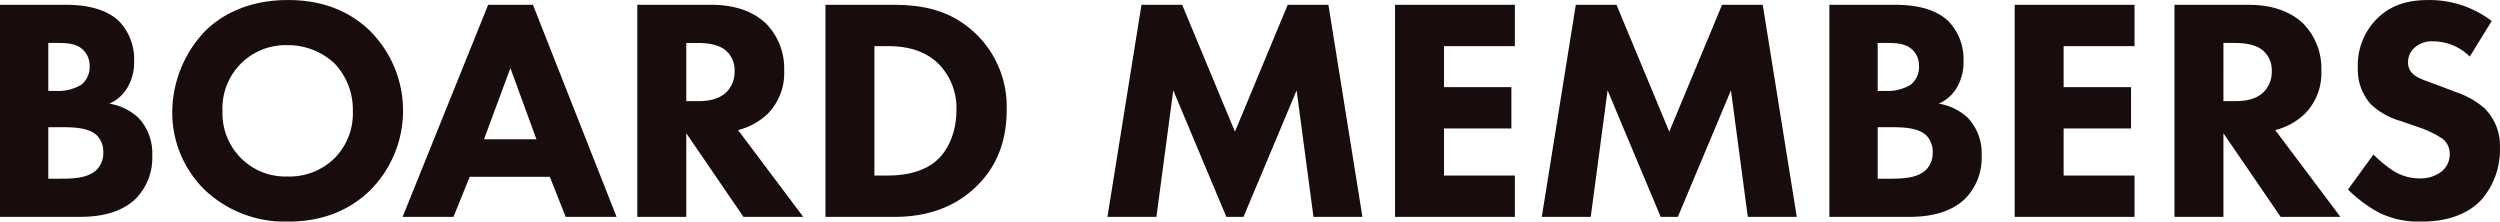 <svg xmlns="http://www.w3.org/2000/svg" width="471.813" height="41.812" viewBox="0 0 471.813 41.812">
  <defs>
    <style>
      .cls-1 {
        fill: #0e0100;
        fill-rule: evenodd;
        opacity: 0.95;
      }
    </style>
  </defs>
  <path id="BOARD_MEMBERS_title.svg" data-name="BOARD MEMBERS​ ,title.svg" class="cls-1" d="M242.9,275.656v40.018h15.06c2.46,0,7.259-.24,10.559-3.419a10.95,10.95,0,0,0,3.12-8.1,9.767,9.767,0,0,0-2.58-7.14,10.423,10.423,0,0,0-5.52-2.7,7.331,7.331,0,0,0,3.36-2.94,9.393,9.393,0,0,0,1.32-5.1,10.326,10.326,0,0,0-2.88-7.56c-3.119-2.94-8.039-3.06-10.2-3.06H242.9Zm9.12,7.2h1.44c1.68,0,3.48,0,4.8,1.02a4.077,4.077,0,0,1,1.56,3.36,4.245,4.245,0,0,1-1.62,3.539,8.576,8.576,0,0,1-4.68,1.14h-1.5v-9.059Zm0,15.9h2.52c1.86,0,4.98,0,6.6,1.5a4.3,4.3,0,0,1,1.259,3.24,4.421,4.421,0,0,1-1.319,3.36c-1.68,1.56-4.5,1.62-6.84,1.62h-2.22v-9.72Zm45.233-24c-7.979,0-12.959,3.18-15.659,5.88a22.343,22.343,0,0,0-6.18,15.179,20.436,20.436,0,0,0,6.24,14.88,22.023,22.023,0,0,0,15.6,5.879c6.72,0,11.76-2.279,15.48-5.879a21.292,21.292,0,0,0,0-30.119C308.712,276.676,303.492,274.756,297.252,274.756Zm-0.06,8.52a12.836,12.836,0,0,1,8.82,3.42,12.611,12.611,0,0,1,3.48,9,11.985,11.985,0,0,1-3.48,8.94,12.117,12.117,0,0,1-8.88,3.42,11.769,11.769,0,0,1-8.579-3.3,11.94,11.94,0,0,1-3.66-9A11.915,11.915,0,0,1,297.192,283.276Zm52.476,32.4h9.6l-15.78-40.018h-8.459l-16.14,40.018h9.6l3.06-7.559h15.119Zm-15.419-14.639,4.98-13.439,4.919,13.439h-9.9Zm28.932-25.379v40.018h9.24V299.9l10.8,15.779H394.5L382.2,299.3a12.594,12.594,0,0,0,5.579-3.06,10.946,10.946,0,0,0,3.12-8.159,12.066,12.066,0,0,0-3.48-8.94c-1.92-1.8-5.1-3.48-10.2-3.48h-14.04Zm9.24,7.2h2.16c1.2,0,3.6.12,5.1,1.26a4.856,4.856,0,0,1,1.86,4.08,5.384,5.384,0,0,1-1.5,3.9c-1.56,1.56-3.84,1.74-5.52,1.74h-2.1V282.856Zm26.268-7.2v40.018h12.96c3.36,0,10.259-.42,15.779-6,3.3-3.3,5.46-7.86,5.46-14.16a19.1,19.1,0,0,0-5.76-14.339c-4.92-4.74-10.5-5.52-15.779-5.52h-12.66Zm9.24,7.8h2.46c2.82,0,6.72.42,9.719,3.42a11.841,11.841,0,0,1,3.3,8.639c0,4.44-1.74,7.86-3.9,9.66-3,2.52-7.2,2.7-9.119,2.7h-2.46V283.456Zm53.22,32.218,3.18-23.879,10.019,23.879h3.24l10.02-23.879,3.18,23.879h9.239l-6.419-40.018h-7.68l-9.96,23.939-9.959-23.939h-7.68l-6.42,40.018h9.24ZM528.8,275.656H506.185v40.018H528.8v-7.8H515.425V299h12.719v-7.8H515.425v-7.739H528.8v-7.8Zm14.317,40.018L546.3,291.8l10.019,23.879h3.24L569.58,291.8l3.18,23.879H582l-6.419-40.018H567.9L557.94,299.6l-9.959-23.939H540.3l-6.42,40.018h9.24Zm45.036-40.018v40.018h15.06c2.46,0,7.259-.24,10.559-3.419a10.95,10.95,0,0,0,3.12-8.1,9.767,9.767,0,0,0-2.58-7.14,10.423,10.423,0,0,0-5.52-2.7,7.331,7.331,0,0,0,3.36-2.94,9.393,9.393,0,0,0,1.32-5.1,10.326,10.326,0,0,0-2.88-7.56c-3.119-2.94-8.039-3.06-10.2-3.06h-12.24Zm9.12,7.2h1.44c1.68,0,3.48,0,4.8,1.02a4.077,4.077,0,0,1,1.56,3.36,4.245,4.245,0,0,1-1.62,3.539,8.576,8.576,0,0,1-4.68,1.14h-1.5v-9.059Zm0,15.9h2.52c1.86,0,4.98,0,6.6,1.5a4.3,4.3,0,0,1,1.259,3.24,4.421,4.421,0,0,1-1.319,3.36c-1.68,1.56-4.5,1.62-6.84,1.62h-2.22v-9.72Zm48.467-23.1H623.125v40.018h22.619v-7.8H632.365V299h12.719v-7.8H632.365v-7.739h13.379v-7.8Zm7.543,0v40.018h9.24V299.9l10.8,15.779h11.28l-12.3-16.379a12.594,12.594,0,0,0,5.579-3.06,10.946,10.946,0,0,0,3.12-8.159,12.066,12.066,0,0,0-3.48-8.94c-1.92-1.8-5.1-3.48-10.2-3.48h-14.04Zm9.24,7.2h2.16c1.2,0,3.6.12,5.1,1.26a4.856,4.856,0,0,1,1.86,4.08,5.384,5.384,0,0,1-1.5,3.9c-1.56,1.56-3.84,1.74-5.52,1.74h-2.1V282.856Zm50.627-4.14a19.341,19.341,0,0,0-11.879-3.96c-3.72,0-7.08.78-9.9,3.66a12.3,12.3,0,0,0-3.48,9,9.837,9.837,0,0,0,2.4,6.959,13.472,13.472,0,0,0,5.58,3.18l3.3,1.14a19.545,19.545,0,0,1,4.68,2.22,3.529,3.529,0,0,1,1.38,2.88,4.141,4.141,0,0,1-1.44,3.24,6.39,6.39,0,0,1-4.2,1.38,9.3,9.3,0,0,1-5.04-1.44,24.5,24.5,0,0,1-3.72-3.06l-4.8,6.6a25.454,25.454,0,0,0,5.88,4.38,16.969,16.969,0,0,0,7.92,1.679c2.64,0,7.8-.36,11.339-4.079a14.343,14.343,0,0,0,3.54-9.9,9.981,9.981,0,0,0-2.94-7.44,16.055,16.055,0,0,0-5.459-3.06l-3-1.14c-2.7-1.019-4.08-1.379-5.04-2.279a2.807,2.807,0,0,1-.9-2.22,3.579,3.579,0,0,1,1.02-2.52,5,5,0,0,1,3.9-1.38,9.743,9.743,0,0,1,6.719,2.88Z" transform="translate(-242.906 -274.75)"/>
</svg>
